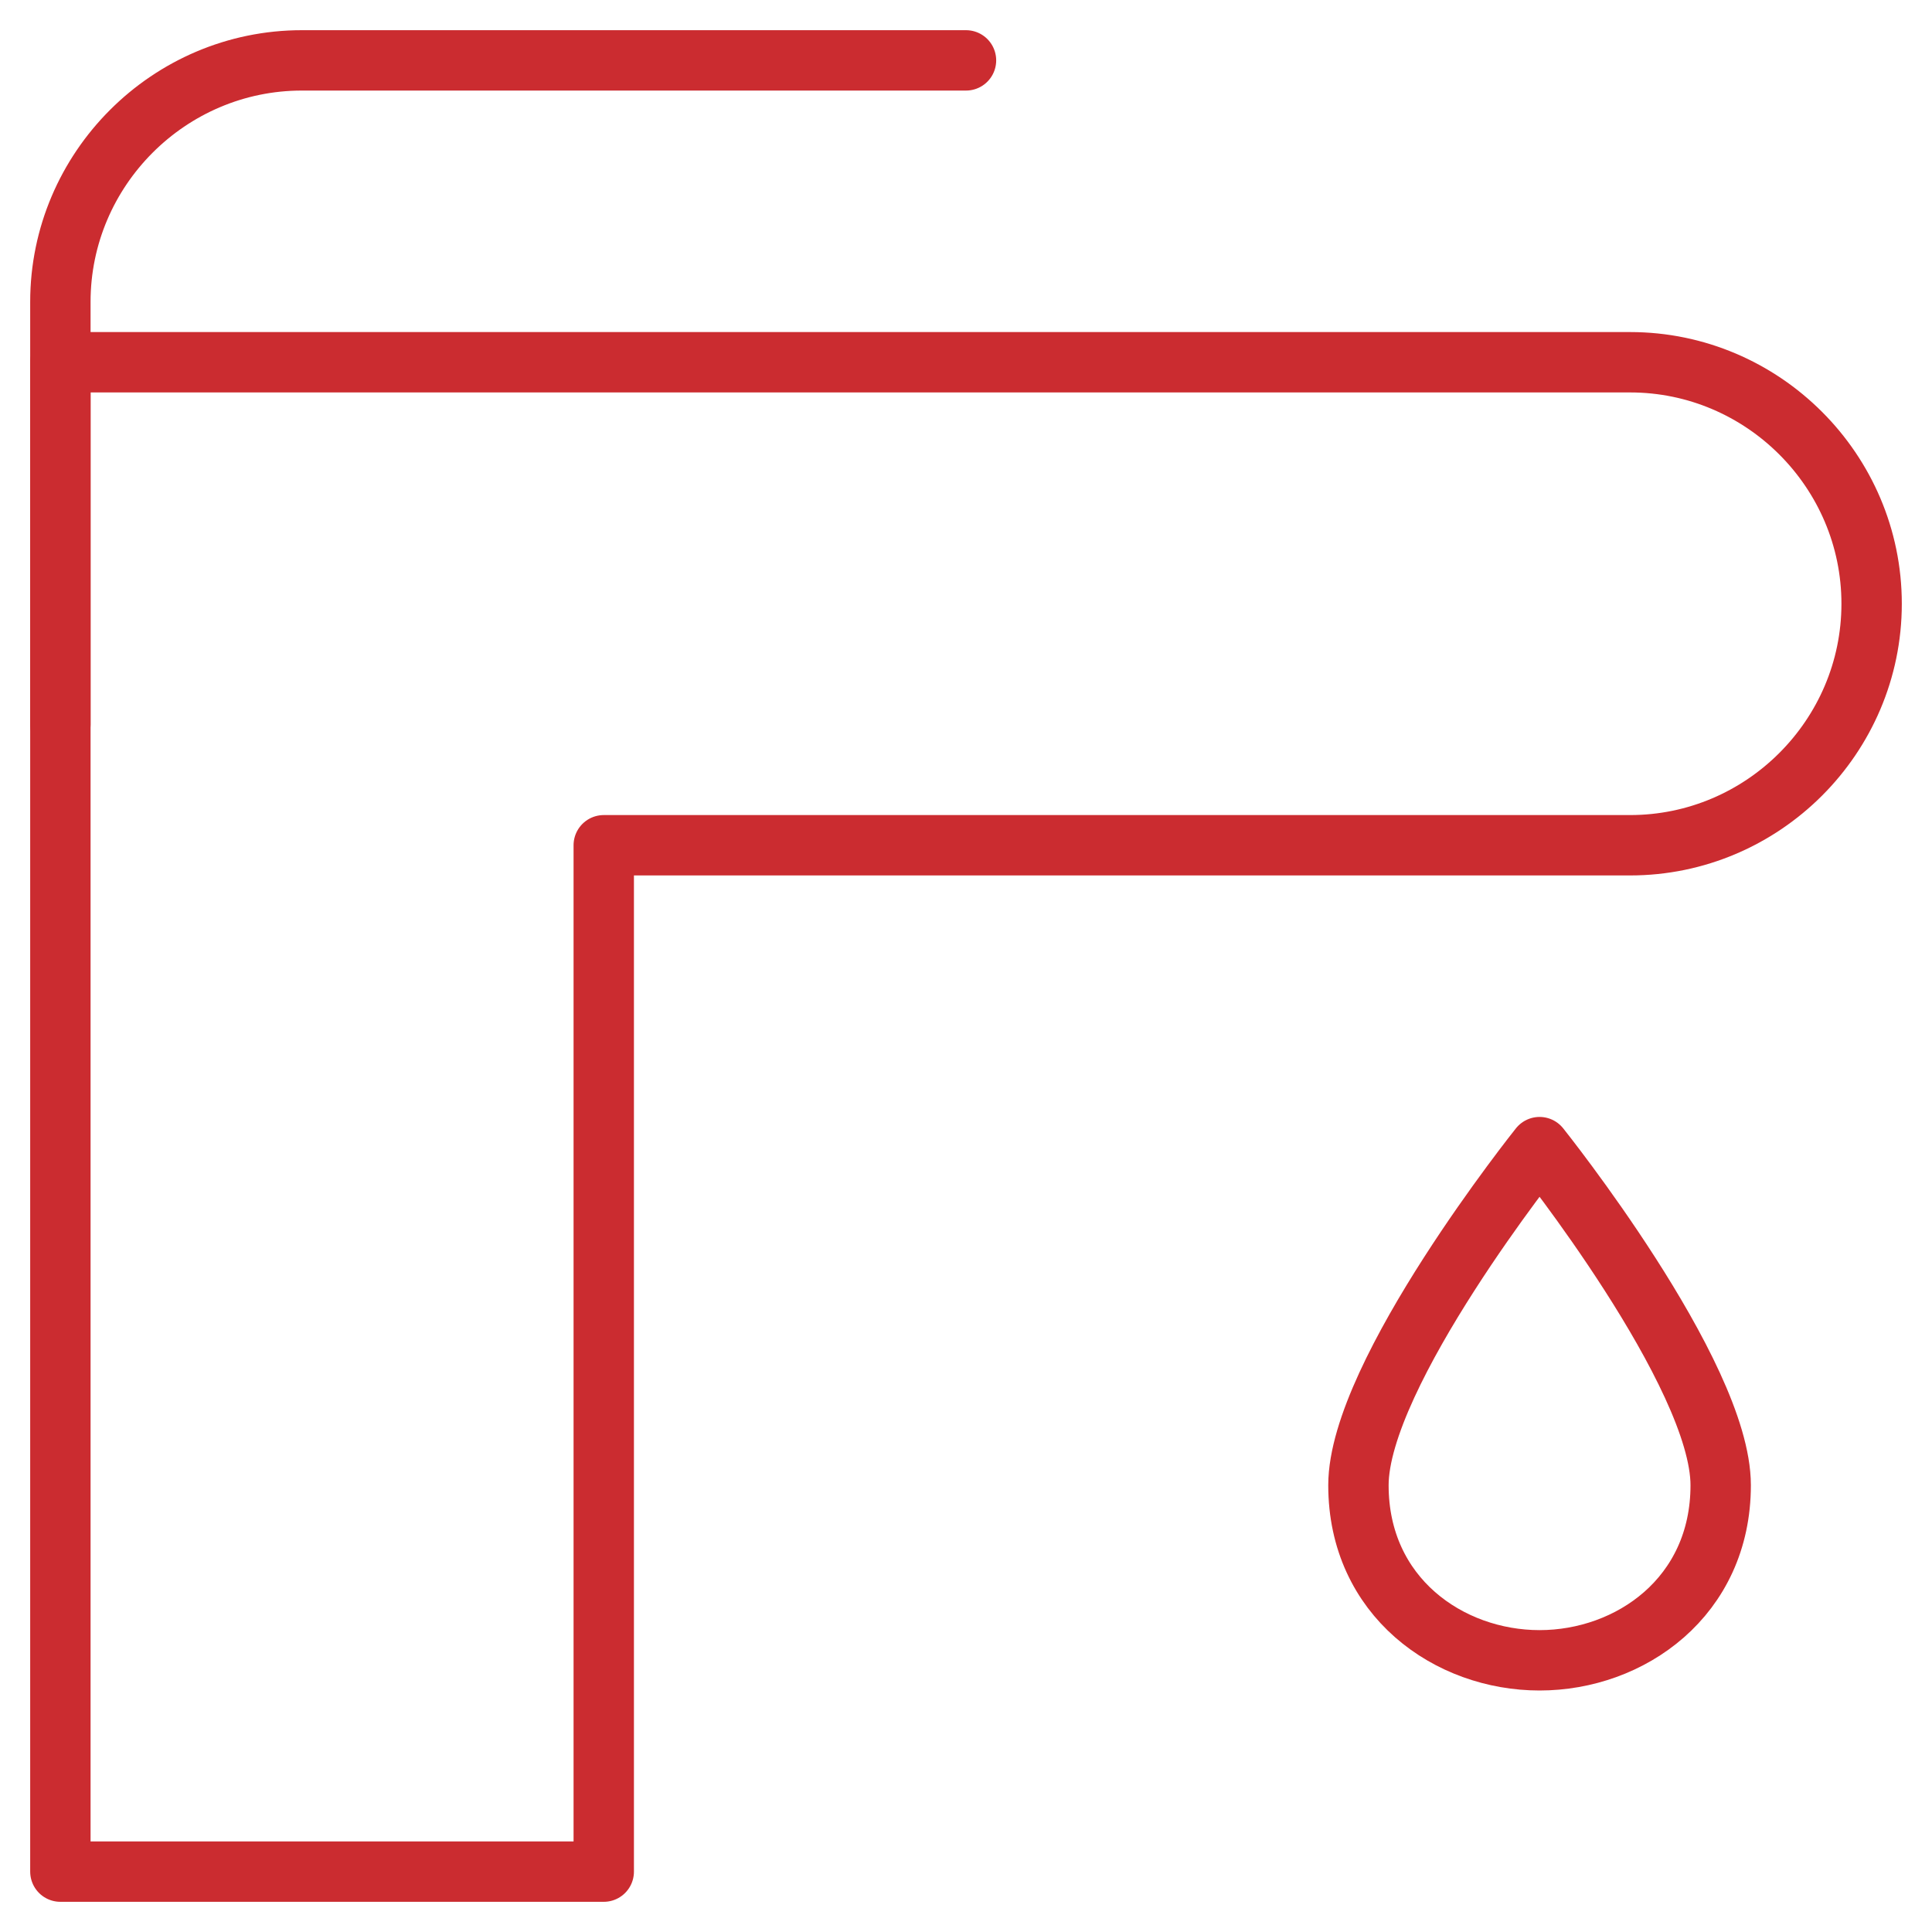 <svg xmlns="http://www.w3.org/2000/svg" viewBox="0 0 64 64"><title>sink faucet</title><g stroke-linecap="round" fill="#cb2c30" stroke-linejoin="round" class="nc-icon-wrapper"><path data-color="color-2" fill="none" stroke="#cb2c30" stroke-width="2" d="M45,49.2 c0-3.7,6-11.2,6-11.2s6,7.5,6,11.2c0,3.7-3,5.8-6,5.8S45,52.9,45,49.2z"></path> <path fill="none" stroke="#cb2c30" stroke-width="2" d="M32,2H10c-4.4,0-8,3.6-8,8 v14"></path> <path fill="none" stroke="#cb2c30" stroke-width="2" d="M2,12h52c4.4,0,8,3.6,8,8 l0,0c0,4.4-3.6,8-8,8H20v34H2V12z"></path></g></svg>